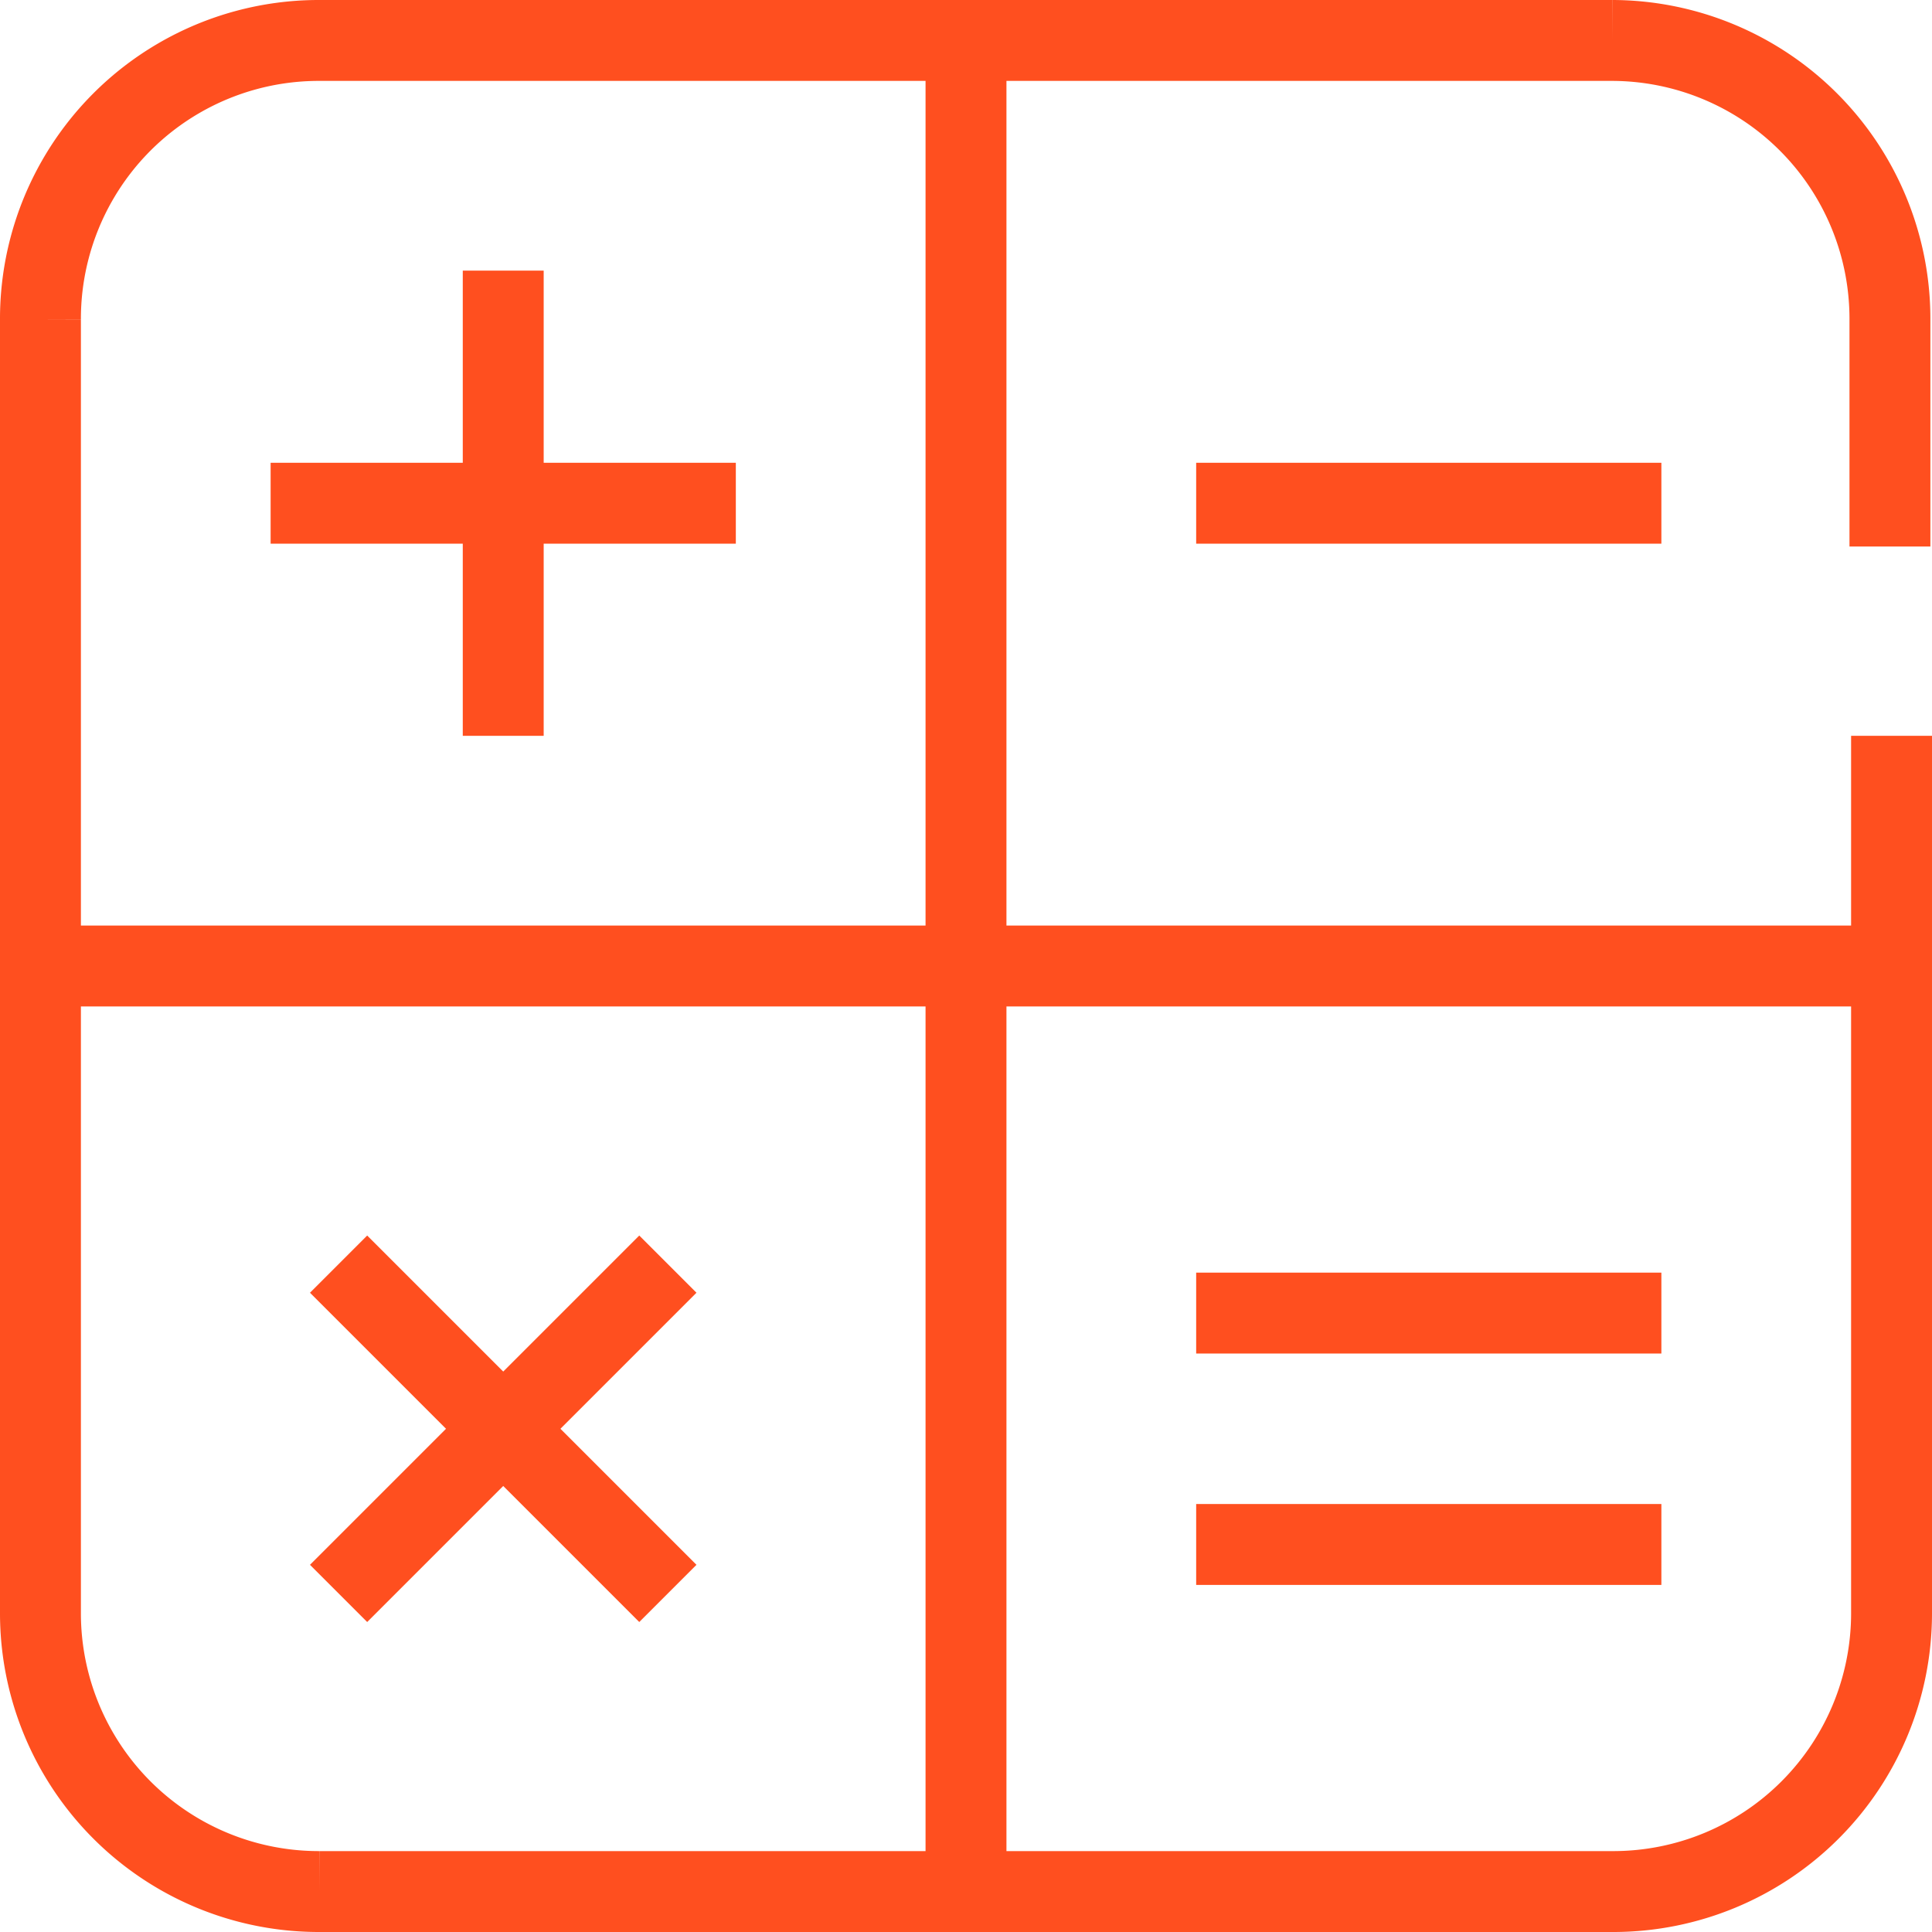 <?xml version="1.0" encoding="UTF-8"?> <svg xmlns="http://www.w3.org/2000/svg" viewBox="0 0 47.76 47.76"><defs><style>.cls-1{fill:none;stroke:#ff4f1f;stroke-miterlimit:10;stroke-width:2px;}</style></defs><title>calculator</title><g id="Layer_2" data-name="Layer 2"><g id="Layer_183" data-name="Layer 183"><line class="cls-1" x1="23.88" y1="1" x2="23.88" y2="46.76"></line><line class="cls-1" x1="1" y1="23.88" x2="46.76" y2="23.88"></line><line class="cls-1" x1="12.44" y1="6.69" x2="12.44" y2="18.19"></line><line class="cls-1" x1="18.19" y1="12.44" x2="6.69" y2="12.44"></line><line class="cls-1" x1="41.07" y1="12.44" x2="29.57" y2="12.44"></line><line class="cls-1" x1="41.07" y1="38.18" x2="29.57" y2="38.18"></line><line class="cls-1" x1="41.07" y1="32.46" x2="29.57" y2="32.46"></line><line class="cls-1" x1="16.51" y1="31.25" x2="8.37" y2="39.39"></line><line class="cls-1" x1="16.51" y1="39.39" x2="8.37" y2="31.25"></line><path class="cls-1" d="M46.76,18.19V39.9a6.88,6.88,0,0,1-6.86,6.86h-32A6.88,6.88,0,0,1,1,39.9v-32A6.88,6.88,0,0,1,7.86,1h32a6.88,6.88,0,0,1,6.86,6.86v5.65"></path></g></g></svg> 
